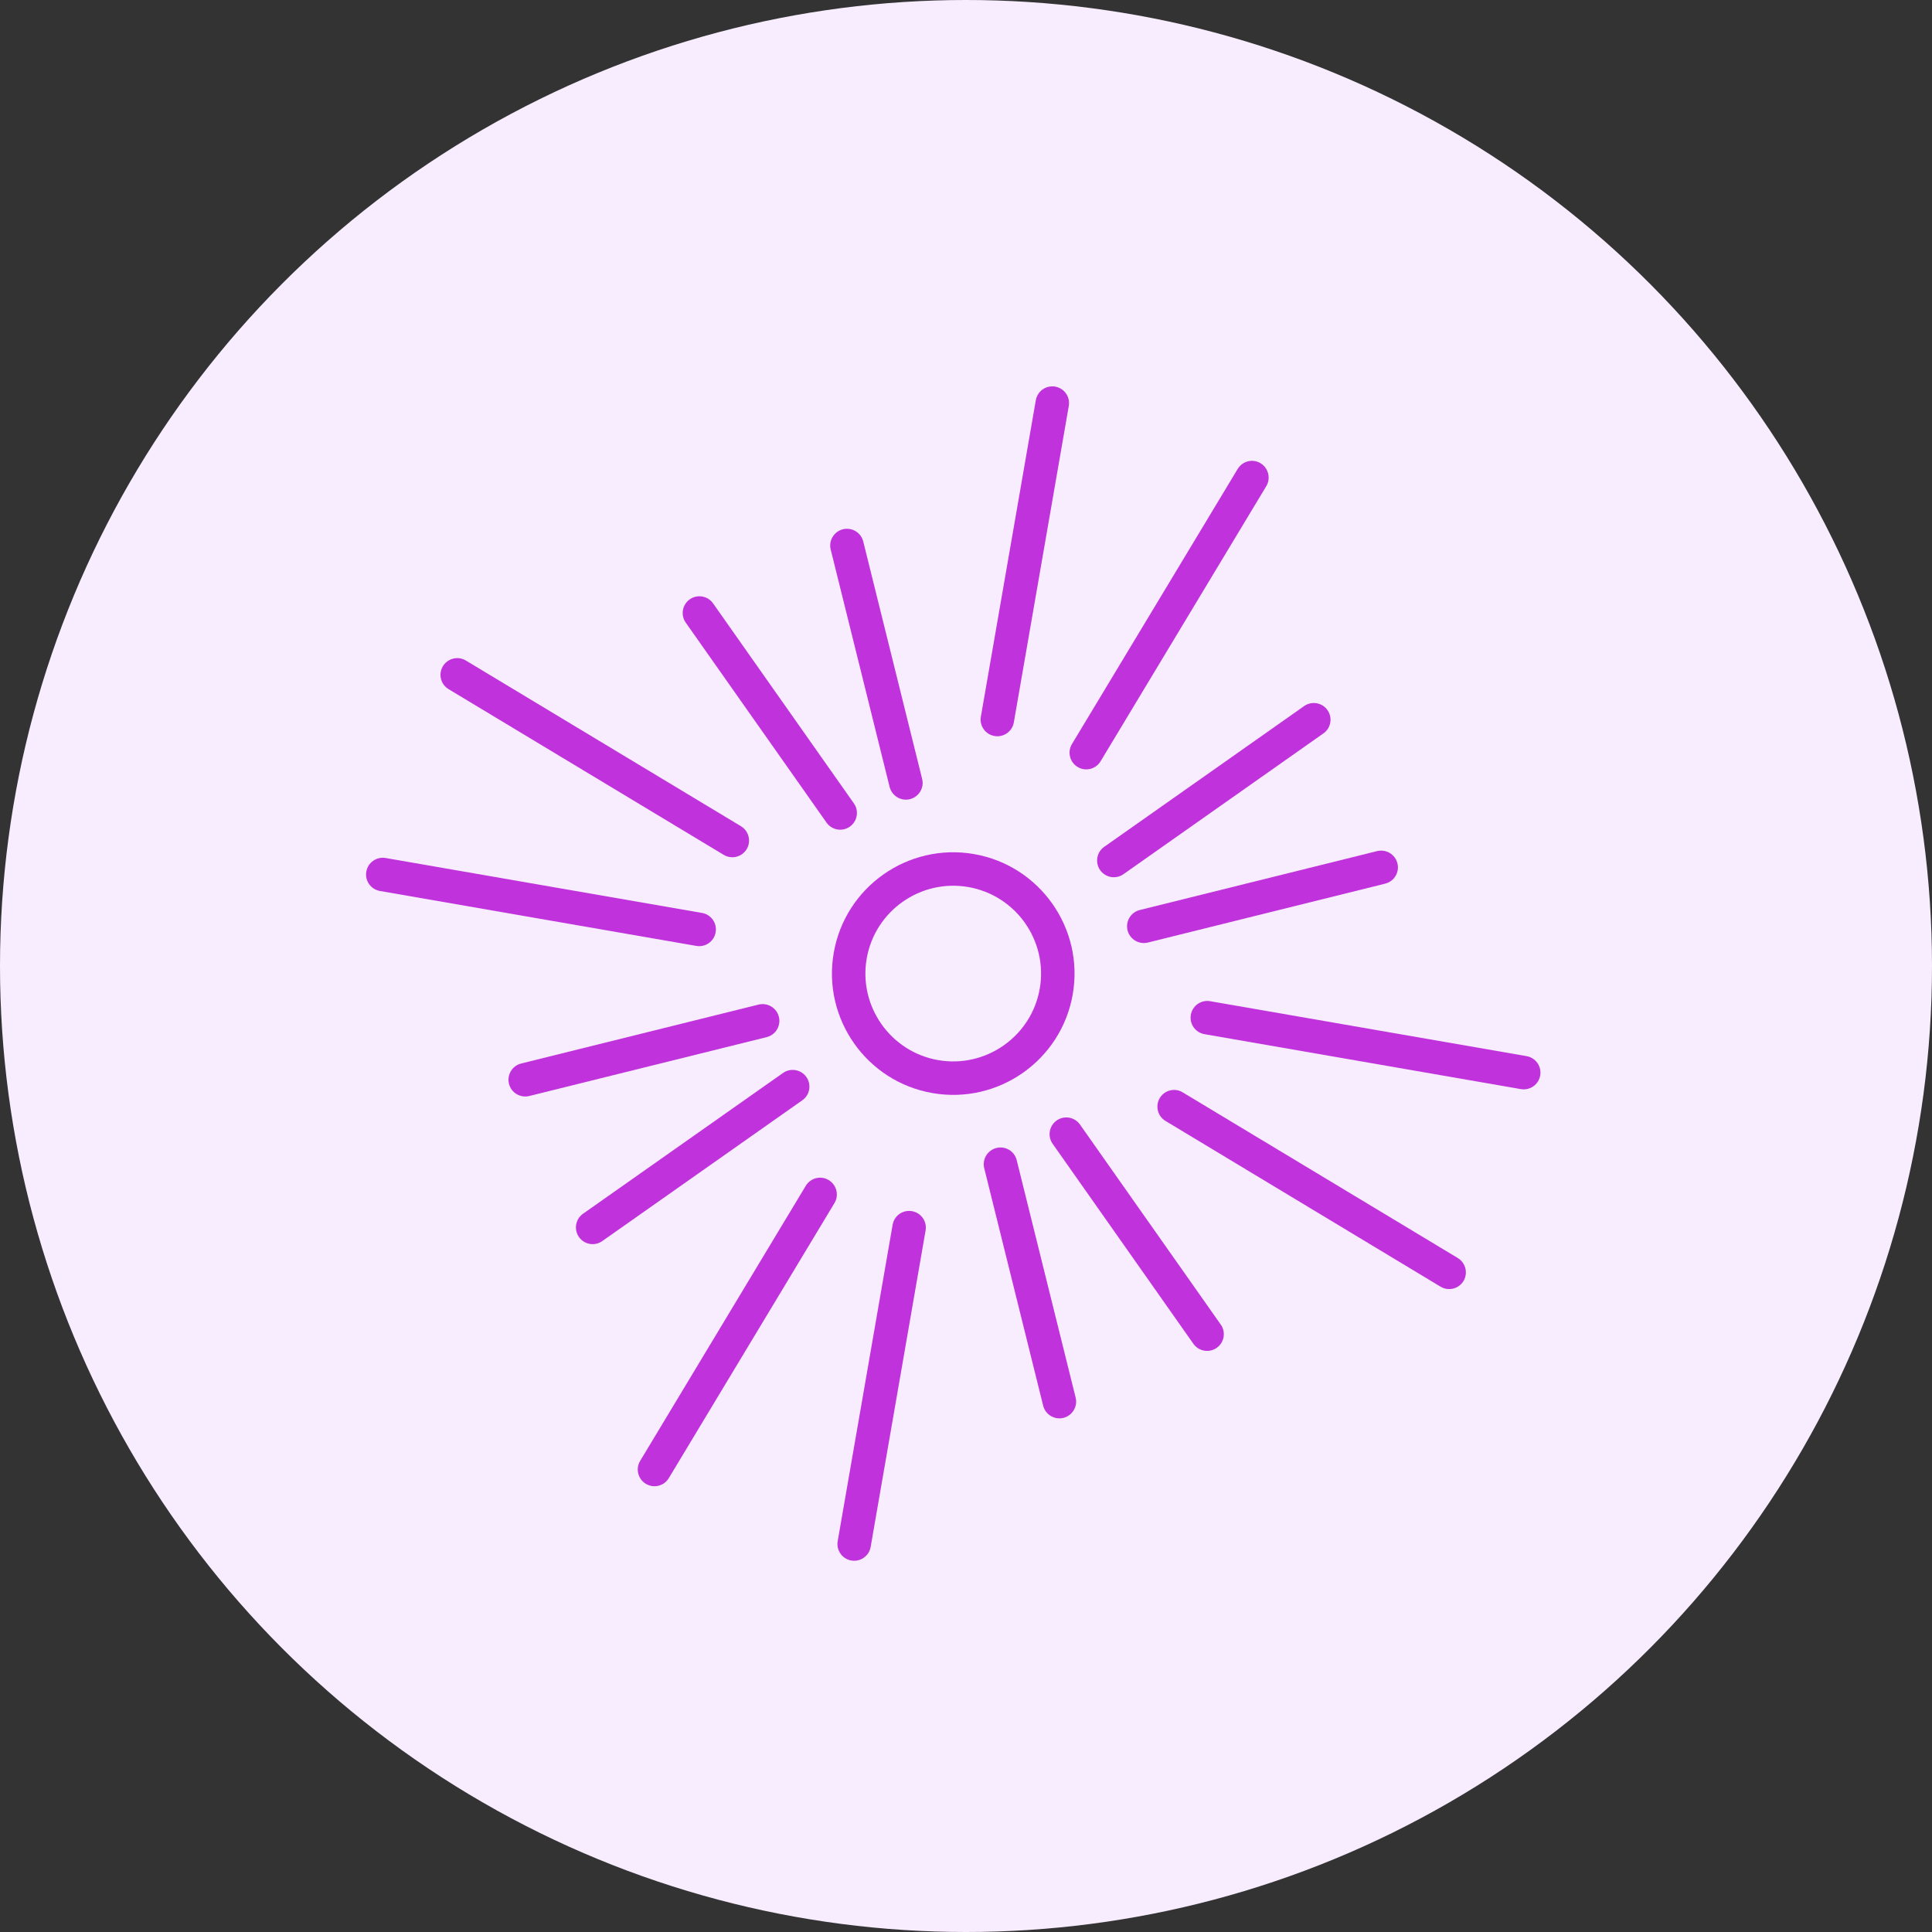 <?xml version="1.0" encoding="UTF-8"?> <svg xmlns="http://www.w3.org/2000/svg" width="95" height="95" viewBox="0 0 95 95" fill="none"><rect x="0" y="0" width="95" height="95" fill="#333333" stroke="none"/><circle cx="47.5" cy="47.5" r="47.5" fill="#F8EDFF"></circle><path d="M35.19 45.843C35.268 45.394 34.969 44.969 34.52 44.891L18.964 42.19C18.515 42.112 18.09 42.411 18.012 42.859C17.934 43.308 18.234 43.733 18.682 43.811L34.239 46.512C34.687 46.59 35.112 46.291 35.19 45.843Z" fill="#C032DB"></path><path d="M50.933 19.681L48.231 35.24C48.153 35.689 48.452 36.114 48.901 36.191C49.349 36.269 49.774 35.97 49.852 35.522L52.554 19.962C52.632 19.514 52.333 19.089 51.885 19.011C51.436 18.933 51.011 19.232 50.933 19.681Z" fill="#C032DB"></path><path d="M58.556 49.9C58.478 50.349 58.777 50.774 59.226 50.852L74.782 53.553C75.231 53.631 75.656 53.332 75.734 52.884C75.812 52.435 75.512 52.01 75.064 51.932L59.507 49.231C59.059 49.153 58.634 49.452 58.556 49.9Z" fill="#C032DB"></path><path d="M44.844 59.555C44.395 59.477 43.97 59.776 43.892 60.224L41.191 75.781C41.113 76.23 41.412 76.655 41.86 76.733C42.309 76.811 42.734 76.511 42.812 76.063L45.513 60.506C45.591 60.057 45.292 59.633 44.844 59.555Z" fill="#C032DB"></path><path d="M41.787 40.648C41.974 40.516 42.088 40.324 42.124 40.116C42.16 39.908 42.118 39.686 41.986 39.502L35.063 29.669C34.802 29.298 34.288 29.209 33.918 29.47C33.547 29.731 33.457 30.244 33.719 30.616L40.642 40.449C40.903 40.82 41.416 40.909 41.787 40.648Z" fill="#C032DB"></path><path d="M54.295 41.641C53.924 41.902 53.835 42.416 54.096 42.786C54.357 43.157 54.871 43.247 55.242 42.986L65.075 36.062C65.262 35.931 65.376 35.739 65.412 35.531C65.448 35.323 65.406 35.101 65.274 34.917C65.013 34.546 64.499 34.457 64.128 34.718L54.295 41.641Z" fill="#C032DB"></path><path d="M51.959 55.096C51.588 55.357 51.498 55.871 51.76 56.242L58.682 66.078C58.943 66.448 59.457 66.538 59.828 66.276C60.015 66.145 60.129 65.953 60.165 65.745C60.201 65.537 60.159 65.315 60.027 65.131L53.104 55.295C52.843 54.924 52.33 54.835 51.959 55.096Z" fill="#C032DB"></path><path d="M39.45 54.104C39.638 53.972 39.752 53.781 39.788 53.572C39.824 53.364 39.782 53.143 39.65 52.958C39.388 52.587 38.875 52.498 38.504 52.759L28.668 59.682C28.297 59.943 28.208 60.457 28.469 60.828C28.73 61.199 29.244 61.288 29.615 61.026L39.45 54.104Z" fill="#C032DB"></path><path d="M36.715 41.755C36.77 41.664 36.803 41.569 36.82 41.472C36.877 41.148 36.733 40.806 36.433 40.626L22.907 32.479C22.519 32.245 22.013 32.371 21.778 32.759C21.543 33.15 21.67 33.653 22.058 33.887L35.587 42.035C35.978 42.269 36.481 42.142 36.715 41.755Z" fill="#C032DB"></path><path d="M60.859 23.06L52.71 36.586C52.475 36.977 52.602 37.48 52.99 37.714C53.377 37.949 53.884 37.822 54.118 37.434L62.265 23.906C62.32 23.815 62.353 23.721 62.37 23.623C62.426 23.299 62.282 22.957 61.983 22.777C61.597 22.545 61.094 22.67 60.859 23.06Z" fill="#C032DB"></path><path d="M57.03 53.99C56.795 54.381 56.922 54.885 57.31 55.119L70.835 63.268C71.223 63.503 71.729 63.376 71.964 62.988C72.018 62.898 72.052 62.803 72.068 62.706C72.125 62.382 71.981 62.039 71.681 61.859L58.155 53.713C57.768 53.476 57.264 53.603 57.03 53.99Z" fill="#C032DB"></path><path d="M32.886 72.682L41.033 59.156C41.087 59.066 41.121 58.971 41.138 58.874C41.194 58.55 41.05 58.207 40.75 58.027C40.362 57.793 39.856 57.919 39.622 58.307L31.478 71.834C31.243 72.224 31.37 72.728 31.758 72.962C32.148 73.197 32.651 73.073 32.886 72.682Z" fill="#C032DB"></path><path d="M44.744 39.297C45.07 39.214 45.302 38.951 45.357 38.638C45.375 38.53 45.373 38.415 45.343 38.299L42.447 26.626C42.337 26.184 41.891 25.918 41.449 26.024C41.01 26.135 40.737 26.58 40.847 27.022L43.744 38.695C43.859 39.138 44.305 39.407 44.744 39.297Z" fill="#C032DB"></path><path d="M56.046 44.747C55.604 44.857 55.335 45.303 55.444 45.745C55.554 46.187 56 46.454 56.442 46.347L68.114 43.45C68.441 43.367 68.673 43.105 68.727 42.791C68.746 42.683 68.743 42.569 68.714 42.452C68.604 42.01 68.158 41.743 67.716 41.85L56.046 44.747Z" fill="#C032DB"></path><path d="M48.999 56.448C48.557 56.557 48.287 57.003 48.397 57.445L51.294 69.118C51.403 69.56 51.85 69.827 52.291 69.72C52.617 69.637 52.849 69.374 52.904 69.061C52.923 68.953 52.92 68.838 52.891 68.722L49.994 57.049C49.887 56.607 49.441 56.338 48.999 56.448Z" fill="#C032DB"></path><path d="M37.7 50.997C38.026 50.915 38.258 50.652 38.312 50.338C38.331 50.23 38.328 50.116 38.299 49.999C38.189 49.557 37.743 49.29 37.301 49.397L25.628 52.294C25.186 52.403 24.92 52.85 25.027 53.291C25.136 53.733 25.583 54 26.024 53.893L37.7 50.997Z" fill="#C032DB"></path><path d="M40.996 46.852C40.433 50.094 42.612 53.187 45.852 53.749C49.094 54.312 52.186 52.135 52.749 48.893C53.312 45.651 51.135 42.559 47.893 41.996C44.651 41.433 41.559 43.61 40.996 46.852ZM51.127 48.612C50.72 50.959 48.478 52.535 46.133 52.128C43.785 51.72 42.21 49.479 42.617 47.134C43.025 44.786 45.266 43.21 47.611 43.617C49.959 44.025 51.535 46.264 51.127 48.612Z" fill="#C032DB"></path></svg> 